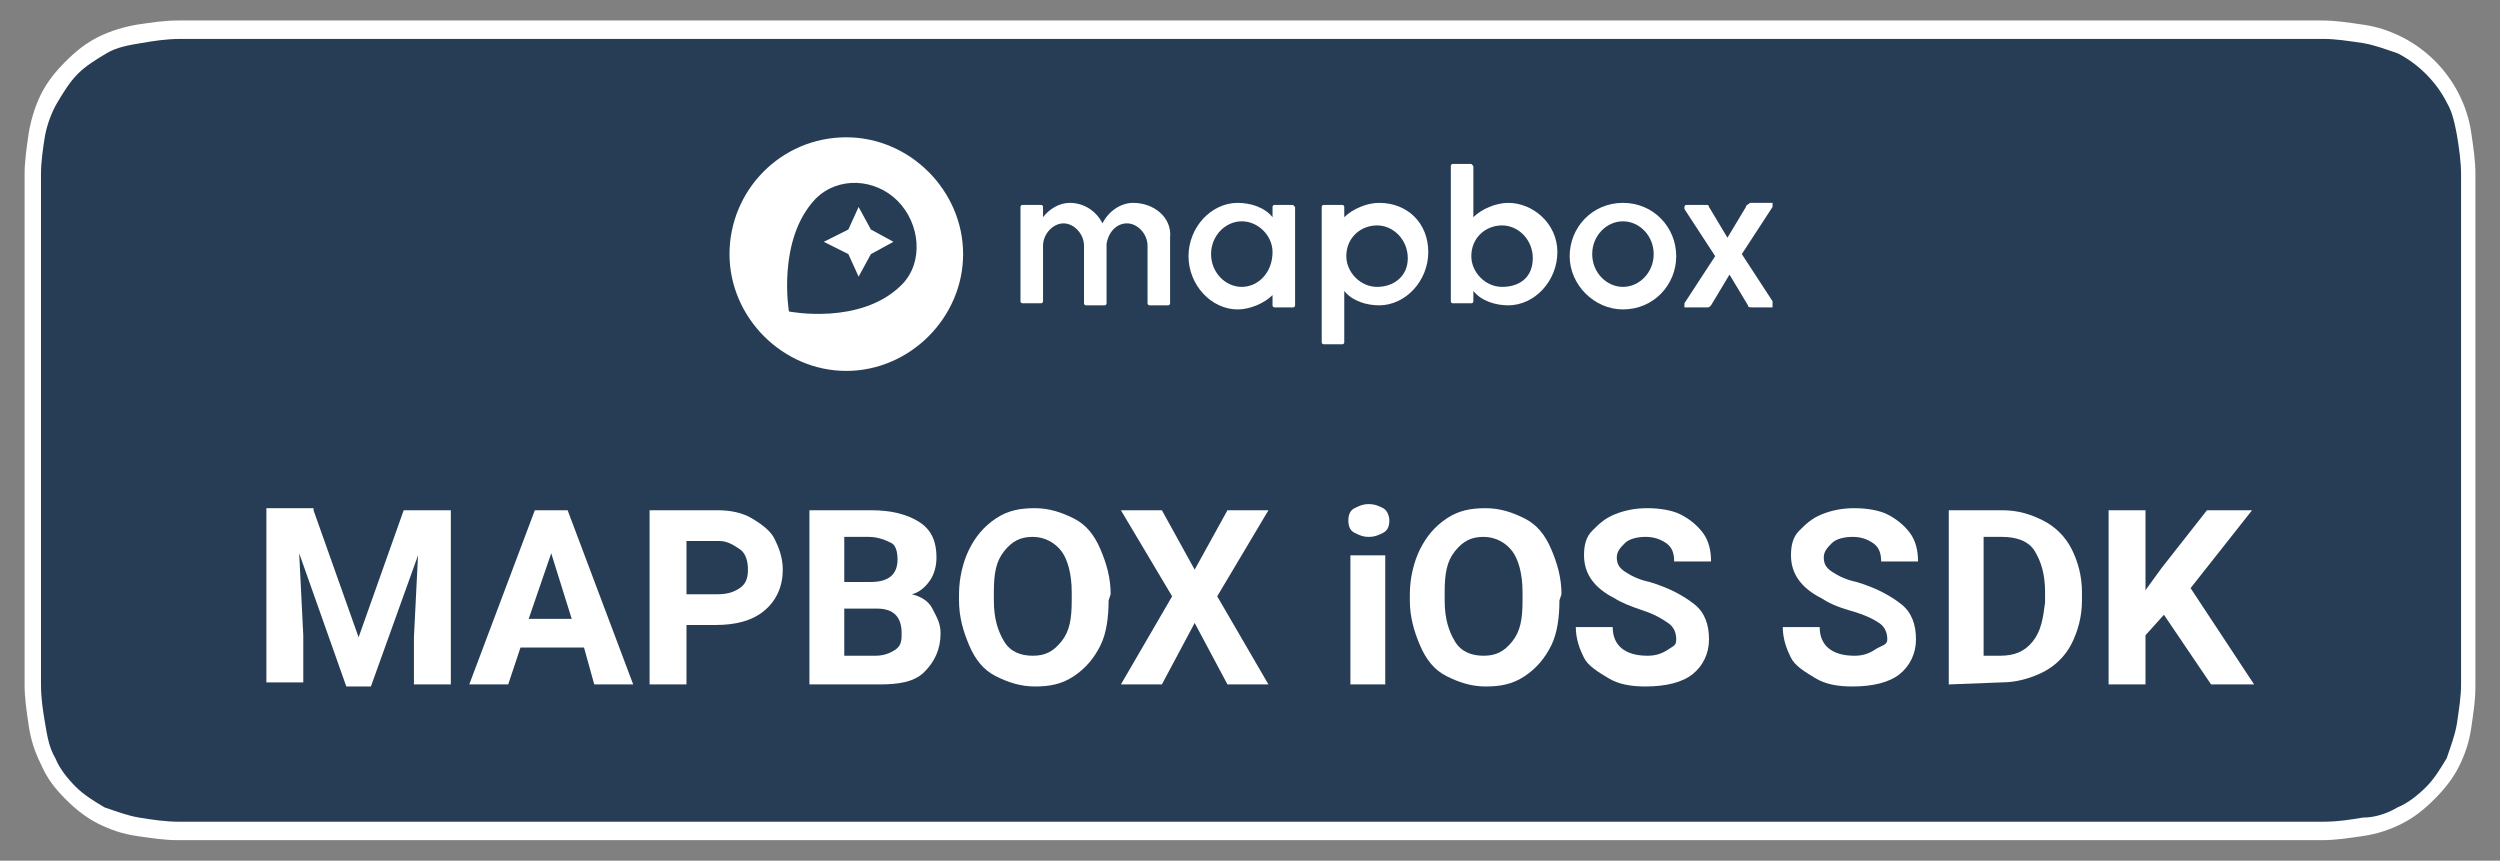 <?xml version="1.0" encoding="utf-8"?>
<!-- Generator: Adobe Illustrator 23.0.3, SVG Export Plug-In . SVG Version: 6.00 Build 0)  -->
<svg version="1.1" id="livetype" xmlns="http://www.w3.org/2000/svg" xmlns:xlink="http://www.w3.org/1999/xlink" x="0px" y="0px"
	 width="122px" height="42px" viewBox="0 0 122 42" style="enable-background:new 0 0 122 42;" xml:space="preserve">
<rect x="0" y="0" width="122" height="42" fill="#808080" stroke="none"/>
<style type="text/css">
	.st0{fill:#FFFFFF;}
	.st1{fill:#273D56;}
</style>
<title>Download_on_the_App_Store_Badge_US-UK_RGB_blk_4SVG_092917</title>
<path class="st0" d="M111.3,1H10.7C10.4,1,10,1,9.6,1C9.3,1,9,1,8.7,1C8,1,7.4,1.1,6.7,1.2C6.1,1.3,5.4,1.5,4.8,1.8S3.7,2.5,3.2,3
	S2.3,4,2,4.6S1.5,5.9,1.4,6.5c-0.1,0.7-0.2,1.4-0.2,2c0,0.3,0,0.6,0,0.9v23.1c0,0.3,0,0.6,0,0.9c0,0.7,0.1,1.3,0.2,2
	c0.1,0.7,0.3,1.3,0.6,1.9C2.3,38,2.7,38.5,3.2,39s1,0.9,1.6,1.2s1.2,0.5,1.9,0.6S8,41,8.7,41c0.3,0,0.6,0,0.9,0c0.4,0,0.7,0,1.1,0
	h100.6c0.4,0,0.7,0,1.1,0c0.3,0,0.6,0,0.9,0c0.7,0,1.3-0.1,2-0.2c0.7-0.1,1.3-0.3,1.9-0.6s1.1-0.7,1.6-1.2s0.9-1,1.2-1.6
	c0.3-0.6,0.5-1.2,0.6-1.9s0.2-1.3,0.2-2c0-0.3,0-0.6,0-0.9c0-0.4,0-0.7,0-1.1v-21c0-0.4,0-0.7,0-1.1c0-0.3,0-0.6,0-0.9
	c0-0.7-0.1-1.3-0.2-2s-0.3-1.3-0.6-1.9c-0.6-1.2-1.6-2.2-2.8-2.8c-0.6-0.3-1.2-0.5-1.9-0.6c-0.7-0.1-1.3-0.2-2-0.2
	c-0.3,0-0.6,0-0.9,0C112.1,1,111.7,1,111.3,1L111.3,1z"/>
<path class="st1" d="M9.6,40.1c-0.3,0-0.6,0-0.9,0c-0.6,0-1.3-0.1-1.9-0.2c-0.6-0.1-1.1-0.3-1.7-0.5c-0.5-0.3-1-0.6-1.4-1
	s-0.8-0.9-1-1.4c-0.3-0.5-0.4-1.1-0.5-1.7C2.1,34.7,2,34.1,2,33.4c0-0.2,0-0.9,0-0.9V9.4c0,0,0-0.7,0-0.9c0-0.6,0.1-1.3,0.2-1.9
	C2.3,6.1,2.5,5.5,2.8,5s0.6-1,1-1.4s0.9-0.7,1.4-1s1.1-0.4,1.7-0.5C7.5,2,8.1,1.9,8.8,1.9h0.9h102.8h0.9c0.6,0,1.2,0.1,1.9,0.2
	c0.6,0.1,1.1,0.3,1.7,0.5c1,0.5,1.9,1.4,2.4,2.4c0.3,0.5,0.4,1.1,0.5,1.6c0.1,0.6,0.2,1.3,0.2,1.9c0,0.3,0,0.6,0,0.9
	c0,0.4,0,0.7,0,1.1v20.9c0,0.4,0,0.7,0,1.1c0,0.3,0,0.6,0,0.9c0,0.6-0.1,1.2-0.2,1.9c-0.1,0.6-0.3,1.1-0.5,1.7c-0.3,0.5-0.6,1-1,1.4
	s-0.9,0.8-1.4,1c-0.5,0.3-1.1,0.5-1.7,0.5c-0.6,0.1-1.2,0.2-1.9,0.2c-0.3,0-0.6,0-0.9,0h-1.1L9.6,40.1z"/>
<g>
	<g>
		<path class="st0" d="M73.6,9.9c-0.6,0-1.3,0.3-1.7,0.7V8.1C71.8,8,71.8,8,71.8,8l0,0h-0.9c-0.1,0-0.1,0.1-0.1,0.1v6.6
			c0,0.1,0.1,0.1,0.1,0.1h0.9c0.1,0,0.1-0.1,0.1-0.1l0,0v-0.5c0.4,0.5,1.1,0.7,1.7,0.7c1.3,0,2.4-1.2,2.4-2.6S74.8,9.9,73.6,9.9z
			 M73.3,14c-0.8,0-1.5-0.7-1.5-1.5l0,0c0-0.9,0.7-1.5,1.5-1.5s1.5,0.7,1.5,1.6S74.2,14,73.3,14L73.3,14z"/>
		<path class="st0" d="M79.2,9.9c-1.5,0-2.6,1.2-2.6,2.6s1.2,2.6,2.6,2.6c1.5,0,2.6-1.2,2.6-2.6S80.7,9.9,79.2,9.9z M79.2,14
			c-0.8,0-1.5-0.7-1.5-1.6s0.7-1.6,1.5-1.6s1.5,0.7,1.5,1.6S80,14,79.2,14L79.2,14z"/>
		<path class="st0" d="M63.1,10h-0.9c-0.1,0-0.1,0.1-0.1,0.1l0,0v0.5c-0.4-0.5-1.1-0.7-1.7-0.7c-1.3,0-2.4,1.2-2.4,2.6
			s1.1,2.6,2.4,2.6c0.6,0,1.3-0.3,1.7-0.7v0.5c0,0.1,0.1,0.1,0.1,0.1l0,0h0.9c0.1,0,0.1-0.1,0.1-0.1l0,0v-4.8L63.1,10z M60.6,14
			c-0.8,0-1.5-0.7-1.5-1.6s0.7-1.6,1.5-1.6s1.5,0.7,1.5,1.5l0,0C62.1,13.3,61.4,14,60.6,14L60.6,14z"/>
		<path class="st0" d="M67.3,9.9c-0.6,0-1.3,0.3-1.7,0.7v-0.5c0-0.1-0.1-0.1-0.1-0.1l0,0h-0.9c-0.1,0-0.1,0.1-0.1,0.1l0,0v6.6
			c0,0.1,0.1,0.1,0.1,0.1l0,0h0.9c0.1,0,0.1-0.1,0.1-0.1l0,0v-2.5c0.4,0.5,1.1,0.7,1.7,0.7c1.3,0,2.4-1.2,2.4-2.6S68.7,9.9,67.3,9.9
			z M67.2,14c-0.8,0-1.5-0.7-1.5-1.5l0,0c0-0.9,0.7-1.5,1.5-1.5s1.5,0.7,1.5,1.6S68,14,67.2,14L67.2,14z"/>
		<path class="st0" d="M55.3,9.9c-0.6,0-1.2,0.4-1.5,1c-0.3-0.6-0.9-1-1.6-1c-0.5,0-1,0.3-1.3,0.7v-0.5c0-0.1-0.1-0.1-0.1-0.1l0,0
			h-0.9c-0.1,0-0.1,0.1-0.1,0.1l0,0v4.6c0,0.1,0.1,0.1,0.1,0.1l0,0h0.9c0.1,0,0.1-0.1,0.1-0.1l0,0V12c0-0.6,0.5-1.1,1-1.1
			s1,0.5,1,1.1v2.8c0,0.1,0.1,0.1,0.1,0.1h0.9c0.1,0,0.1-0.1,0.1-0.1l0,0v-2.9c0.1-0.6,0.5-1,1-1s1,0.5,1,1.1v2.8
			c0,0.1,0.1,0.1,0.1,0.1h0.9c0.1,0,0.1-0.1,0.1-0.1l0,0v-3.2C57.2,10.6,56.3,9.9,55.3,9.9z"/>
		<path class="st0" d="M86.5,14.7L85,12.4l1.5-2.3c0-0.1,0-0.1,0-0.2c0,0,0,0-0.1,0h-1c-0.1,0.1-0.2,0.1-0.2,0.2l-0.9,1.5l-0.9-1.5
			c0-0.1-0.1-0.1-0.1-0.1h-1c-0.1,0-0.1,0.1-0.1,0.1v0.1l1.5,2.3l-1.5,2.3c0,0.1,0,0.1,0,0.2c0,0,0,0,0.1,0h1c0.1,0,0.1,0,0.2-0.1
			l0.9-1.5l0.9,1.5c0,0.1,0.1,0.1,0.2,0.1h1C86.5,14.9,86.5,14.9,86.5,14.7C86.5,14.8,86.5,14.8,86.5,14.7z"/>
	</g>
	<g>
		<path class="st0" d="M41.3,6.7c-3.2,0-5.7,2.6-5.7,5.7s2.6,5.7,5.7,5.7s5.7-2.6,5.7-5.7S44.4,6.7,41.3,6.7z M44,13.9
			c-2,2-5.5,1.3-5.5,1.3s-0.6-3.5,1.3-5.5c1.1-1.1,2.9-1,4,0.1S45.1,12.8,44,13.9L44,13.9z"/>
		<polygon class="st0" points="41.9,10.1 41.4,11.2 40.2,11.8 41.4,12.4 41.9,13.5 42.5,12.4 43.6,11.8 42.5,11.2 		"/>
	</g>
</g>
<g>
	<path class="st0" d="M15.3,24.9l2.2,6.2l2.2-6.2H22v8.5h-1.8v-2.3l0.2-4l-2.3,6.4h-1.2L14.6,27l0.2,4v2.3H13v-8.5h2.3V24.9z"/>
	<path class="st0" d="M28.5,31.6h-3.1l-0.6,1.8h-1.9l3.2-8.5h1.6l3.2,8.5H29L28.5,31.6z M25.8,30.2h2.1l-1-3.2L25.8,30.2z"/>
	<path class="st0" d="M33.5,30.4v3h-1.8v-8.5H35c0.6,0,1.2,0.1,1.7,0.4s0.9,0.6,1.1,1s0.4,0.9,0.4,1.5c0,0.8-0.3,1.5-0.9,2
		s-1.4,0.7-2.4,0.7h-1.4V30.4z M33.5,29H35c0.5,0,0.8-0.1,1.1-0.3s0.4-0.5,0.4-0.9s-0.1-0.8-0.4-1s-0.6-0.4-1-0.4h-1.6L33.5,29
		L33.5,29z"/>
	<path class="st0" d="M39.5,33.4v-8.5h3c1,0,1.8,0.2,2.4,0.6s0.8,1,0.8,1.7c0,0.4-0.1,0.8-0.3,1.1s-0.5,0.6-0.9,0.7
		c0.4,0.1,0.8,0.3,1,0.7s0.4,0.7,0.4,1.2c0,0.8-0.3,1.4-0.8,1.9s-1.3,0.6-2.2,0.6C42.9,33.4,39.5,33.4,39.5,33.4z M41.2,28.4h1.3
		c0.9,0,1.3-0.4,1.3-1.1c0-0.4-0.1-0.7-0.3-0.8s-0.6-0.3-1.1-0.3h-1.2V28.4z M41.2,29.7V32h1.5c0.4,0,0.7-0.1,1-0.3s0.3-0.5,0.3-0.8
		c0-0.8-0.4-1.2-1.2-1.2H41.2z"/>
	<path class="st0" d="M54.1,29.3c0,0.8-0.1,1.6-0.4,2.2c-0.3,0.6-0.7,1.1-1.3,1.5s-1.2,0.5-1.9,0.5s-1.3-0.2-1.9-0.5s-1-0.8-1.3-1.5
		s-0.5-1.4-0.5-2.2V29c0-0.8,0.2-1.6,0.5-2.2s0.7-1.1,1.3-1.5s1.2-0.5,1.9-0.5s1.3,0.2,1.9,0.5s1,0.8,1.3,1.5s0.5,1.4,0.5,2.2
		L54.1,29.3L54.1,29.3z M52.3,28.9c0-0.9-0.2-1.6-0.5-2s-0.8-0.7-1.4-0.7c-0.6,0-1,0.2-1.4,0.7s-0.5,1.1-0.5,2v0.4
		c0,0.9,0.2,1.5,0.5,2s0.8,0.7,1.4,0.7c0.6,0,1-0.2,1.4-0.7s0.5-1.1,0.5-2V28.9z"/>
	<path class="st0" d="M58.3,27.8l1.6-2.9h2l-2.5,4.2l2.5,4.3h-2l-1.6-3l-1.6,3h-2l2.5-4.3l-2.5-4.2h2L58.3,27.8z"/>
	<path class="st0" d="M65.8,25.4c0-0.3,0.1-0.5,0.3-0.6s0.4-0.2,0.7-0.2c0.3,0,0.5,0.1,0.7,0.2s0.3,0.4,0.3,0.6
		c0,0.3-0.1,0.5-0.3,0.6s-0.4,0.2-0.7,0.2s-0.5-0.1-0.7-0.2S65.8,25.7,65.8,25.4z M67.6,33.4h-1.7v-6.3h1.7V33.4z"/>
	<path class="st0" d="M76.1,29.3c0,0.8-0.1,1.6-0.4,2.2c-0.3,0.6-0.7,1.1-1.3,1.5s-1.2,0.5-1.9,0.5c-0.7,0-1.3-0.2-1.9-0.5
		s-1-0.8-1.3-1.5s-0.5-1.4-0.5-2.2V29c0-0.8,0.2-1.6,0.5-2.2s0.7-1.1,1.3-1.5s1.2-0.5,1.9-0.5s1.3,0.2,1.9,0.5s1,0.8,1.3,1.5
		s0.5,1.4,0.5,2.2L76.1,29.3L76.1,29.3z M74.3,28.9c0-0.9-0.2-1.6-0.5-2s-0.8-0.7-1.4-0.7s-1,0.2-1.4,0.7s-0.5,1.1-0.5,2v0.4
		c0,0.9,0.2,1.5,0.5,2s0.8,0.7,1.4,0.7s1-0.2,1.4-0.7s0.5-1.1,0.5-2V28.9z"/>
	<path class="st0" d="M81.8,31.2c0-0.3-0.1-0.6-0.4-0.8s-0.6-0.4-1.2-0.6s-1.1-0.4-1.4-0.6c-1-0.5-1.5-1.2-1.5-2.1
		c0-0.5,0.1-0.9,0.4-1.2s0.6-0.6,1.1-0.8s1-0.3,1.6-0.3s1.2,0.1,1.6,0.3s0.8,0.5,1.1,0.9s0.4,0.9,0.4,1.4h-1.8
		c0-0.4-0.1-0.7-0.4-0.9s-0.6-0.3-1-0.3s-0.8,0.1-1,0.3s-0.4,0.4-0.4,0.7c0,0.3,0.1,0.5,0.4,0.7s0.7,0.4,1.2,0.5
		c1,0.3,1.7,0.7,2.2,1.1s0.7,1,0.7,1.7s-0.3,1.3-0.8,1.7s-1.3,0.6-2.3,0.6c-0.7,0-1.3-0.1-1.8-0.4s-1-0.6-1.2-1
		c-0.2-0.4-0.4-0.9-0.4-1.5h1.8c0,0.9,0.6,1.4,1.7,1.4c0.4,0,0.7-0.1,1-0.3S81.8,31.5,81.8,31.2z"/>
	<path class="st0" d="M92.1,31.2c0-0.3-0.1-0.6-0.4-0.8S91,30,90.3,29.8s-1.1-0.4-1.4-0.6c-1-0.5-1.5-1.2-1.5-2.1
		c0-0.5,0.1-0.9,0.4-1.2s0.6-0.6,1.1-0.8s1-0.3,1.6-0.3s1.2,0.1,1.6,0.3s0.8,0.5,1.1,0.9s0.4,0.9,0.4,1.4h-1.8
		c0-0.4-0.1-0.7-0.4-0.9s-0.6-0.3-1-0.3s-0.8,0.1-1,0.3S89,26.9,89,27.2c0,0.3,0.1,0.5,0.4,0.7s0.7,0.4,1.2,0.5
		c1,0.3,1.7,0.7,2.2,1.1s0.7,1,0.7,1.7s-0.3,1.3-0.8,1.7s-1.3,0.6-2.3,0.6c-0.7,0-1.3-0.1-1.8-0.4s-1-0.6-1.2-1
		c-0.2-0.4-0.4-0.9-0.4-1.5h1.8c0,0.9,0.6,1.4,1.7,1.4c0.4,0,0.7-0.1,1-0.3S92.1,31.5,92.1,31.2z"/>
	<path class="st0" d="M95.1,33.4v-8.5h2.6c0.8,0,1.4,0.2,2,0.5s1.1,0.8,1.4,1.4s0.5,1.3,0.5,2.1v0.4c0,0.8-0.2,1.5-0.5,2.1
		c-0.3,0.6-0.8,1.1-1.4,1.4c-0.6,0.3-1.3,0.5-2,0.5L95.1,33.4L95.1,33.4z M96.8,26.3V32h0.8c0.7,0,1.2-0.2,1.6-0.7s0.5-1.1,0.6-1.9
		v-0.5c0-0.9-0.2-1.5-0.5-2s-0.9-0.7-1.6-0.7h-0.9V26.3z"/>
	<path class="st0" d="M105.6,30l-0.9,1v2.4h-1.8v-8.5h1.8v3.9l0.8-1.1l2.2-2.8h2.2l-3,3.8l3.1,4.7h-2.1L105.6,30z"/>
</g>
</svg>
